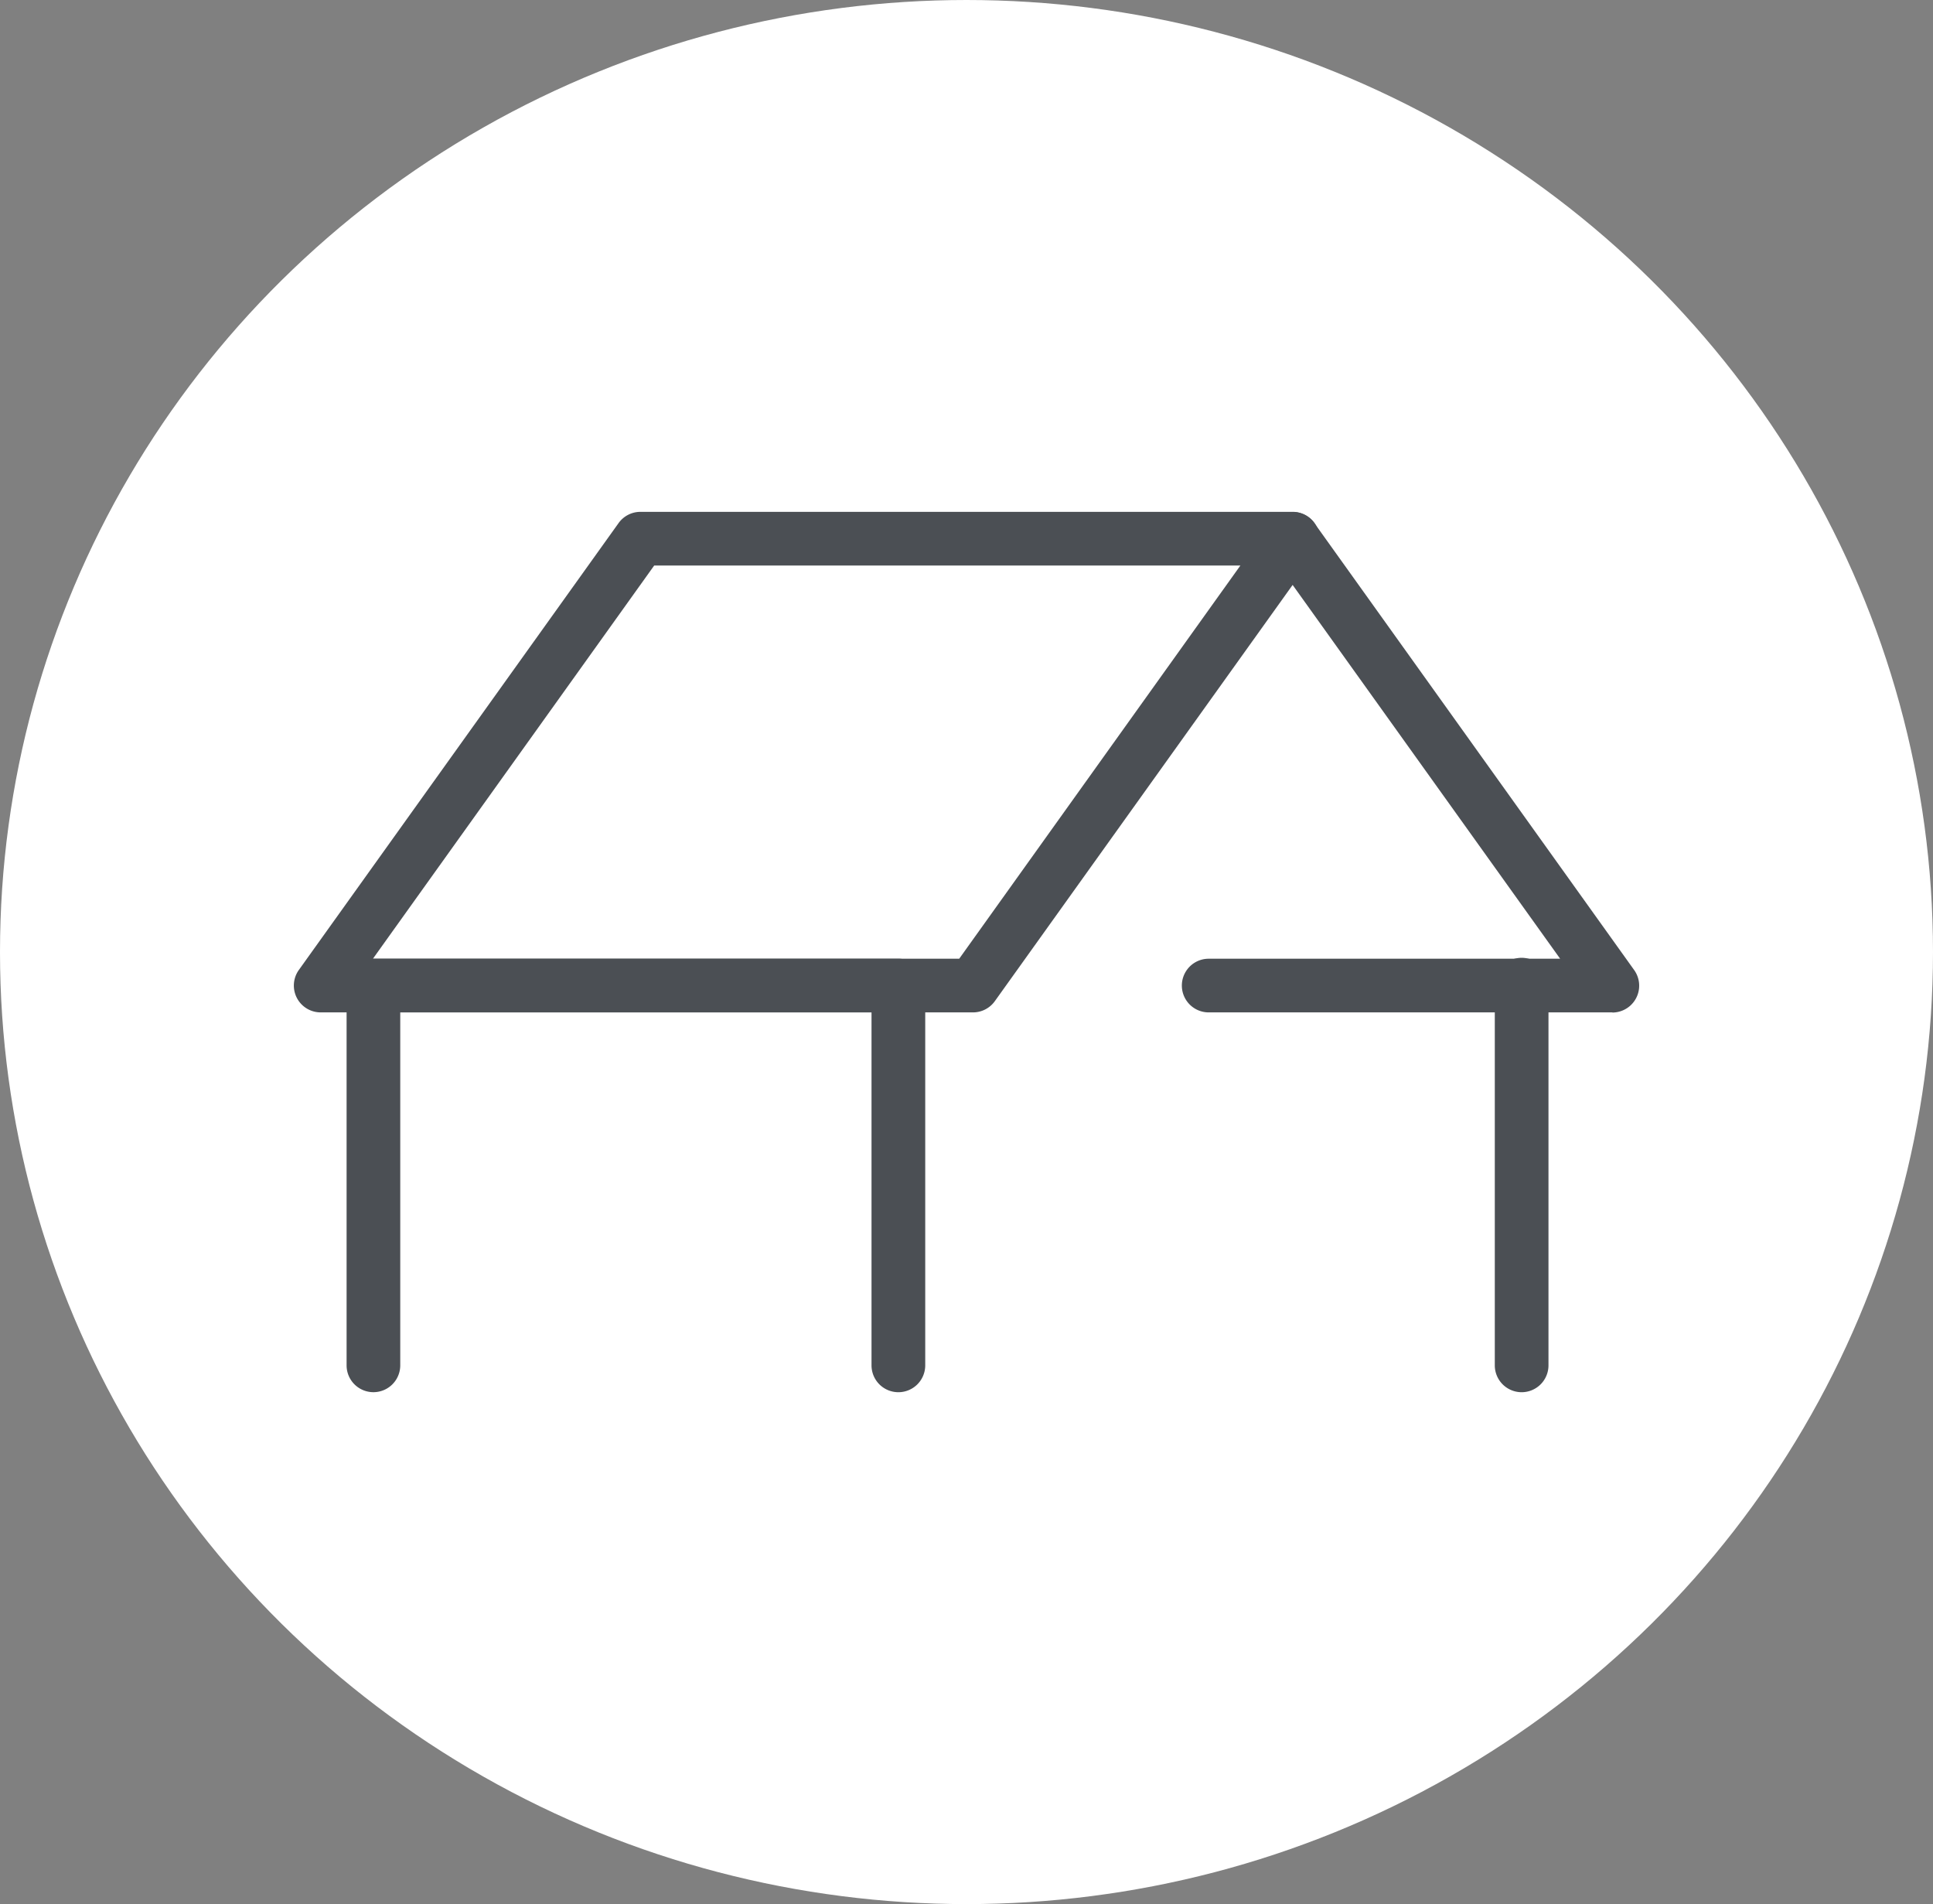 <?xml version="1.0" encoding="UTF-8"?>
<svg xmlns="http://www.w3.org/2000/svg" width="66" height="65" viewBox="0 0 66 65">
  <rect x="0" y="0" width="66" height="65" fill="#808080" stroke="none"/>
  <g id="Groupe_528" data-name="Groupe 528" transform="translate(0 -0.397)">
    <ellipse id="Ellipse_54" data-name="Ellipse 54" cx="33" cy="32.5" rx="33" ry="32.5" transform="translate(0 0.397)" fill="#fff"></ellipse>
    <g id="Groupe_423" data-name="Groupe 423" transform="translate(-2640.74 858.636)">
      <path id="Tracé_1070" data-name="Tracé 1070" d="M350.11,269.321H327.839a.916.916,0,0,1-.745-1.45l10.916-15.254a.916.916,0,0,1,.745-.383h22.272a.916.916,0,0,1,.745,1.45l-10.916,15.254a.916.916,0,0,1-.745.383m-20.489-1.832h20.018l9.6-13.422H339.225Z" transform="translate(2323.851 -1093)" fill="#4b4f54"></path>
      <path id="Tracé_1071" data-name="Tracé 1071" d="M378.472,269.321H364.688a.916.916,0,1,1,0-1.832h12l-9.878-13.8a.916.916,0,0,1,1.49-1.067l10.916,15.254a.917.917,0,0,1-.745,1.45" transform="translate(2317.321 -1093)" fill="#4b4f54"></path>
      <path id="Tracé_1072" data-name="Tracé 1072" d="M347.951,285.573a.917.917,0,0,1-.917-.917v-12.05H330.943v12.05a.916.916,0,1,1-1.832,0V271.691a.916.916,0,0,1,.916-.917h17.924a.917.917,0,0,1,.917.917v12.965a.917.917,0,0,1-.917.917" transform="translate(2323.463 -1096.286)" fill="#4b4f54"></path>
      <path id="Tracé_1073" data-name="Tracé 1073" d="M377.676,285.573a.917.917,0,0,1-.917-.917V271.691a.917.917,0,1,1,1.833,0v12.965a.917.917,0,0,1-.917.917" transform="translate(2315.019 -1096.286)" fill="#4b4f54"></path>
    </g>
  </g>
</svg>
